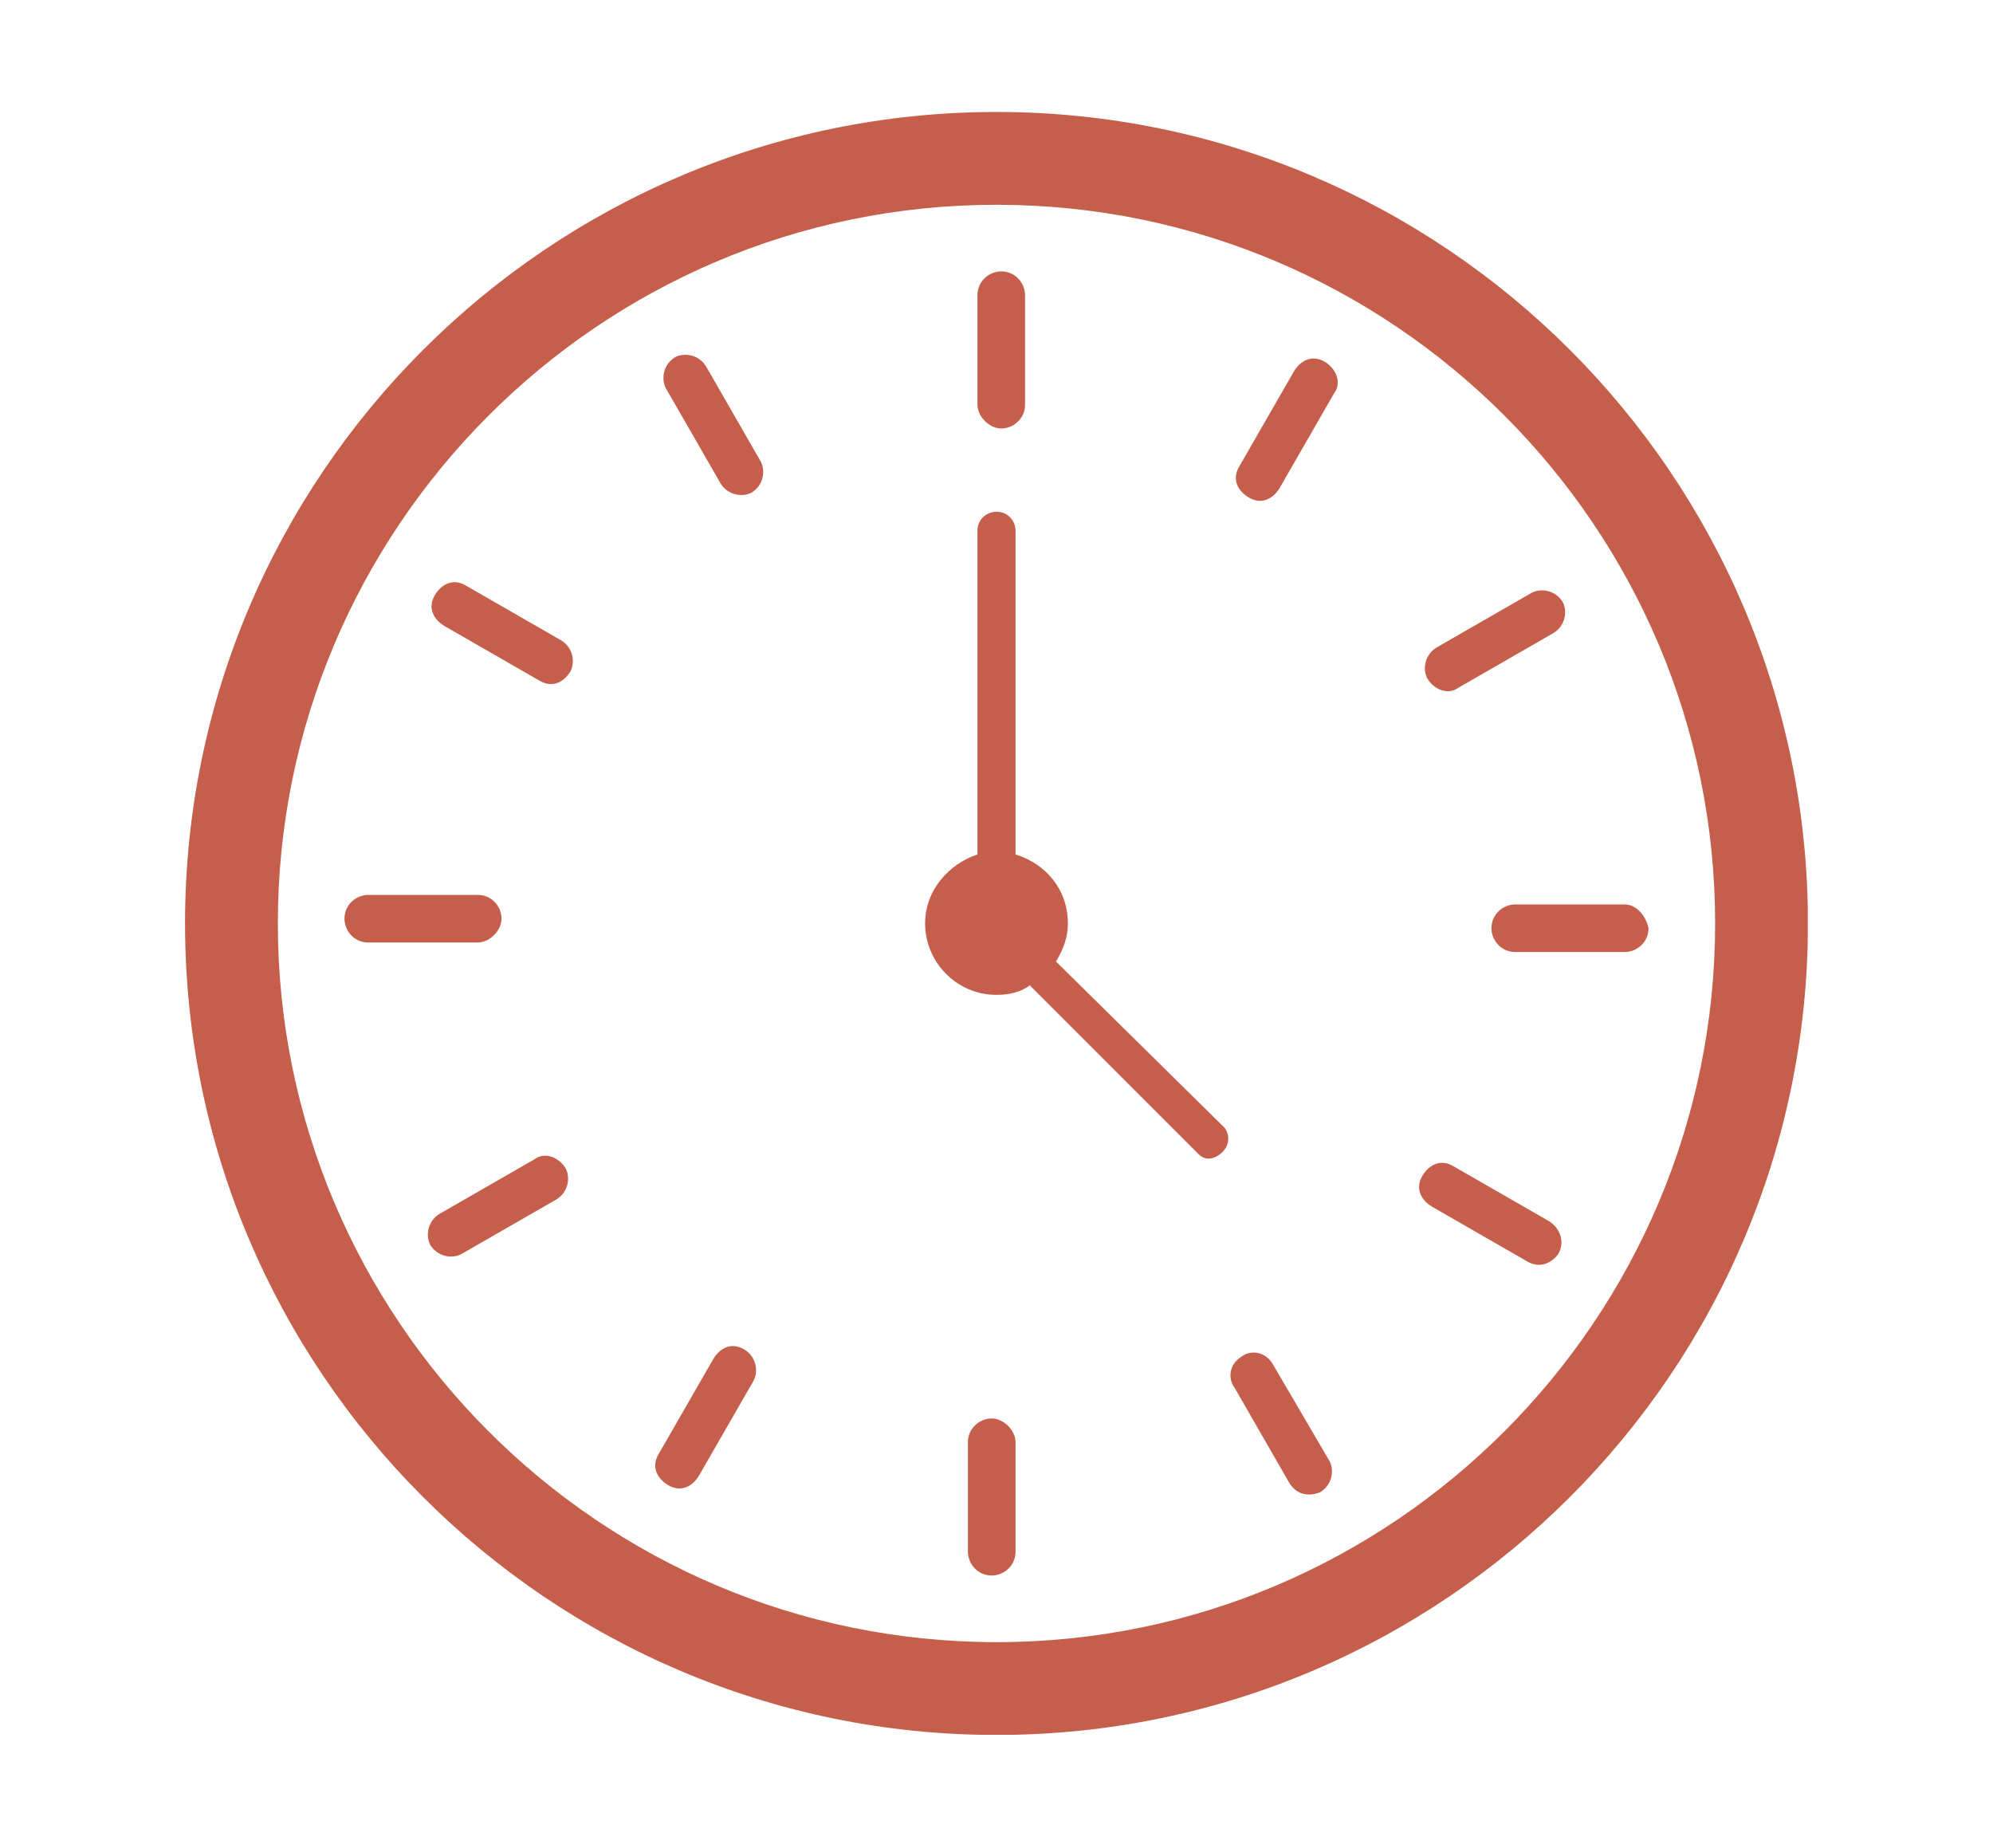 <?xml version="1.0" encoding="UTF-8"?> <svg xmlns="http://www.w3.org/2000/svg" xmlns:xlink="http://www.w3.org/1999/xlink" width="2000" zoomAndPan="magnify" viewBox="0 0 1500 1390.5" height="1854" preserveAspectRatio="xMidYMid meet" version="1.0"><defs><clipPath id="2790fe154d"><path d="M 139.27 84.27 L 1360.582 84.27 L 1360.582 1305.582 L 139.27 1305.582 Z M 139.27 84.27 " clip-rule="nonzero"></path></clipPath></defs><g clip-path="url(#2790fe154d)"><path fill="#c55f4b" d="M 749.996 84.27 C 413.289 84.27 139.27 358.289 139.27 694.996 C 139.27 1031.699 413.289 1305.723 749.996 1305.723 C 1086.699 1305.723 1360.723 1031.699 1360.723 694.996 C 1360.723 358.289 1086.699 84.27 749.996 84.27 Z M 749.996 1235.871 C 450.902 1235.871 209.117 992.297 209.117 694.996 C 209.117 397.691 450.902 154.117 749.996 154.117 C 1049.09 154.117 1290.871 397.691 1290.871 694.996 C 1290.871 992.297 1049.09 1235.871 749.996 1235.871 Z M 749.996 1235.871 " fill-opacity="1" fill-rule="nonzero"></path></g><path fill="#c55f4b" d="M 753.578 322.469 C 762.531 322.469 771.488 315.309 771.488 304.562 L 771.488 222.176 C 771.488 213.219 764.324 204.266 753.578 204.266 C 744.621 204.266 735.668 211.43 735.668 222.176 L 735.668 304.562 C 735.668 313.516 744.621 322.469 753.578 322.469 Z M 753.578 322.469 " fill-opacity="1" fill-rule="nonzero"></path><path fill="#c55f4b" d="M 531.496 275.906 C 526.121 266.949 515.375 265.16 508.211 268.742 C 499.258 274.113 497.465 284.859 501.047 292.023 L 542.242 363.664 C 547.613 372.617 558.359 374.41 565.523 370.828 C 574.48 365.453 576.27 354.707 572.688 347.543 Z M 531.496 275.906 " fill-opacity="1" fill-rule="nonzero"></path><path fill="#c55f4b" d="M 422.246 481.867 L 350.605 440.676 C 341.652 435.301 332.695 438.883 327.324 447.84 C 321.949 456.793 325.531 465.75 334.488 471.121 L 406.125 512.316 C 415.082 517.688 424.035 514.105 429.41 505.152 C 432.992 497.988 431.199 487.242 422.246 481.867 Z M 422.246 481.867 " fill-opacity="1" fill-rule="nonzero"></path><path fill="#c55f4b" d="M 377.469 691.414 C 377.469 682.457 370.305 673.504 359.562 673.504 L 277.176 673.504 C 268.219 673.504 259.266 680.668 259.266 691.414 C 259.266 700.367 266.43 709.324 277.176 709.324 L 359.562 709.324 C 368.516 709.324 377.469 700.367 377.469 691.414 Z M 377.469 691.414 " fill-opacity="1" fill-rule="nonzero"></path><path fill="#c55f4b" d="M 402.543 872.305 L 330.906 913.496 C 321.949 918.867 320.16 929.613 323.742 936.777 C 329.113 945.734 339.859 947.523 347.023 943.941 L 418.664 902.75 C 427.617 897.375 429.41 886.629 425.828 879.465 C 420.453 870.512 409.707 866.93 402.543 872.305 Z M 402.543 872.305 " fill-opacity="1" fill-rule="nonzero"></path><path fill="#c55f4b" d="M 560.152 1015.582 C 551.195 1010.207 542.242 1013.789 536.867 1022.746 L 495.676 1094.387 C 490.301 1103.34 493.883 1112.293 502.84 1117.668 C 511.793 1123.039 520.75 1119.457 526.121 1110.504 L 567.316 1038.863 C 570.898 1031.699 569.105 1020.953 560.152 1015.582 Z M 560.152 1015.582 " fill-opacity="1" fill-rule="nonzero"></path><path fill="#c55f4b" d="M 746.414 1067.52 C 737.457 1067.52 728.504 1074.684 728.504 1085.43 L 728.504 1167.816 C 728.504 1176.77 735.668 1185.727 746.414 1185.727 C 755.367 1185.727 764.324 1178.562 764.324 1167.816 L 764.324 1085.43 C 764.324 1076.477 755.367 1067.52 746.414 1067.52 Z M 746.414 1067.52 " fill-opacity="1" fill-rule="nonzero"></path><path fill="#c55f4b" d="M 957.75 1026.328 C 952.375 1017.371 941.629 1015.582 934.465 1020.953 C 925.512 1026.328 923.723 1037.074 929.094 1044.238 L 970.285 1115.875 C 975.66 1124.832 984.613 1126.621 993.57 1123.039 C 1002.523 1117.668 1004.316 1106.922 1000.734 1099.758 Z M 957.75 1026.328 " fill-opacity="1" fill-rule="nonzero"></path><path fill="#c55f4b" d="M 1165.504 918.867 L 1093.863 877.676 C 1084.91 872.305 1075.953 875.883 1070.582 884.84 C 1065.207 893.793 1068.789 902.75 1077.746 908.121 L 1149.383 949.316 C 1158.34 954.688 1167.293 951.105 1172.668 943.941 C 1178.039 934.988 1174.457 924.242 1165.504 918.867 Z M 1165.504 918.867 " fill-opacity="1" fill-rule="nonzero"></path><path fill="#c55f4b" d="M 1222.816 680.668 L 1140.43 680.668 C 1131.477 680.668 1122.52 687.832 1122.52 698.578 C 1122.52 707.531 1129.684 716.488 1140.43 716.488 L 1222.816 716.488 C 1231.77 716.488 1240.727 709.324 1240.727 698.578 C 1238.934 689.621 1231.77 680.668 1222.816 680.668 Z M 1222.816 680.668 " fill-opacity="1" fill-rule="nonzero"></path><path fill="#c55f4b" d="M 1097.445 517.688 L 1169.086 476.496 C 1178.039 471.121 1179.832 460.375 1176.25 453.211 C 1170.875 444.258 1160.129 442.465 1152.965 446.047 L 1081.328 487.242 C 1072.371 492.613 1070.582 503.359 1074.164 510.523 C 1079.535 519.48 1090.281 523.062 1097.445 517.688 Z M 1097.445 517.688 " fill-opacity="1" fill-rule="nonzero"></path><path fill="#c55f4b" d="M 997.152 272.324 C 988.195 266.949 979.242 270.531 973.867 279.488 L 932.676 351.125 C 927.301 360.082 930.883 369.035 939.84 374.41 C 948.793 379.781 957.75 376.199 963.121 367.246 L 1004.316 295.605 C 1009.688 288.441 1006.105 277.695 997.152 272.324 Z M 997.152 272.324 " fill-opacity="1" fill-rule="nonzero"></path><path fill="#c55f4b" d="M 794.77 723.652 C 800.145 714.695 803.727 705.742 803.727 694.996 C 803.727 669.922 787.605 650.219 764.324 643.059 L 764.324 399.484 C 764.324 392.32 758.949 385.156 749.996 385.156 C 742.832 385.156 735.668 390.527 735.668 399.484 L 735.668 643.059 C 714.176 650.219 696.266 669.922 696.266 694.996 C 696.266 723.652 719.547 748.727 749.996 748.727 C 758.949 748.727 767.906 746.934 775.07 741.562 L 902.23 868.723 C 907.602 874.094 914.766 872.301 920.141 866.93 C 925.512 861.559 925.512 854.395 921.93 849.02 Z M 794.77 723.652 " fill-opacity="1" fill-rule="nonzero"></path></svg> 